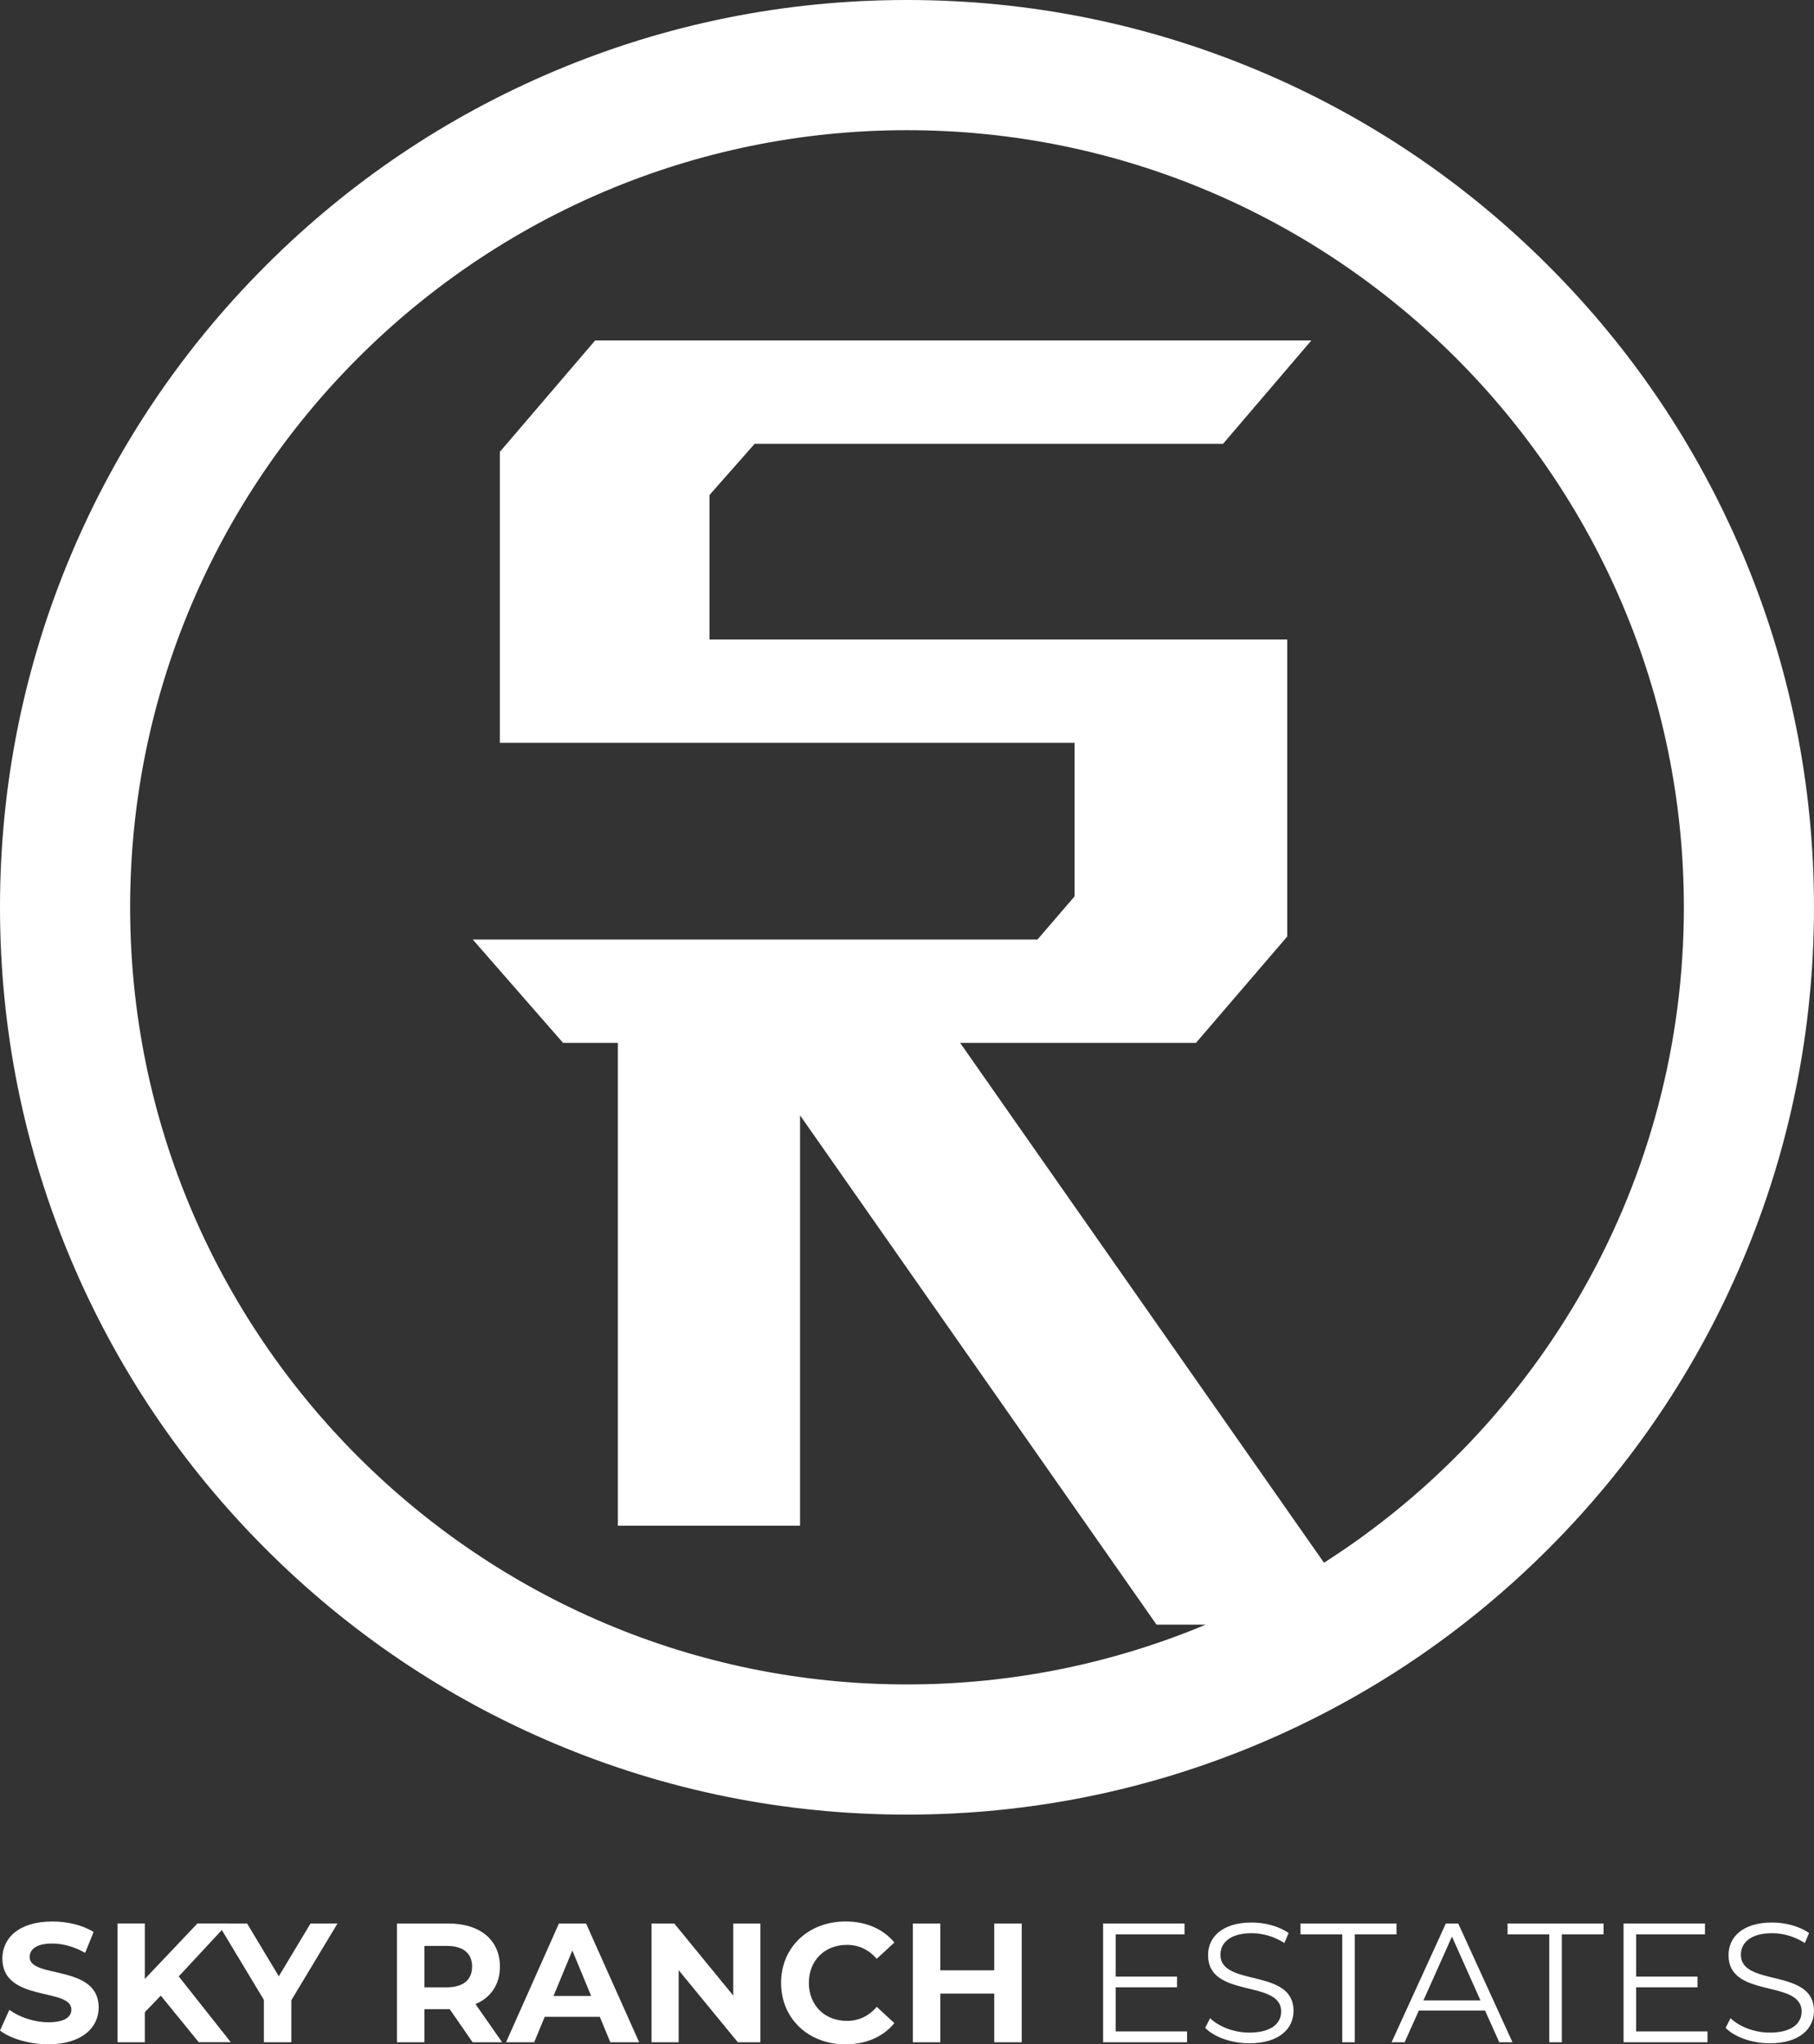 <?xml version="1.0" encoding="UTF-8"?><svg id="Layer_1" xmlns="http://www.w3.org/2000/svg" viewBox="0 0 820.19 924"><rect x="0" y="0" width="820.19" height="924" fill="#333333" stroke="none"/><path d="m787.95,250.46c-20.66-48.84-50.22-92.69-87.87-130.34-37.65-37.65-81.51-67.22-130.34-87.87C519.15,10.85,465.44,0,410.09,0s-109.06,10.85-159.64,32.24c-48.84,20.66-92.69,50.22-130.34,87.87-37.65,37.65-67.22,81.51-87.87,130.34C10.85,301.03,0,354.74,0,410.09s10.85,109.06,32.24,159.64c20.66,48.84,50.22,92.69,87.87,130.34,37.65,37.65,81.51,67.22,130.34,87.87,50.58,21.39,104.29,32.24,159.64,32.24s109.06-10.85,159.64-32.24c48.84-20.66,92.69-50.22,130.34-87.87,37.65-37.65,67.22-81.51,87.87-130.34,21.39-50.58,32.24-104.29,32.24-159.64s-10.85-109.06-32.24-159.64Zm-189.31,455.88l-164.53-234.98h106.64l41.27-48.07v-134.24h-261.23v-65.31l20.41-23.13h211.79l39.91-46.71h-323.82l-43.08,50.34v131.52h259.87v69.39l-16.78,19.5h-255.33l40.82,46.71h24.79v218.24h82.37v-185.48l161.18,230.19h22.27c-41.61,17.4-87.24,27.03-135.09,27.03-193.68,0-351.26-157.57-351.26-351.26S216.41,58.84,410.09,58.84s351.26,157.57,351.26,351.26c0,124.35-64.96,233.81-162.72,296.25Z" style="fill:#fff;"/><g><path d="m0,917.79l4.22-9.35c4.52,3.3,11.27,5.6,17.71,5.6,7.36,0,10.35-2.45,10.35-5.75,0-10.05-31.21-3.14-31.21-23.08,0-9.12,7.36-16.72,22.62-16.72,6.75,0,13.65,1.61,18.63,4.75l-3.83,9.43c-4.98-2.84-10.12-4.22-14.88-4.22-7.36,0-10.2,2.76-10.2,6.13,0,9.89,31.21,3.07,31.21,22.77,0,8.97-7.44,16.64-22.77,16.64-8.51,0-17.1-2.53-21.85-6.21Z" style="fill:#fff;"/><path d="m72.69,901.99l-7.21,7.51v13.57h-12.35v-53.68h12.35v25.07l23.77-25.07h13.8l-22.24,23.92,23.54,29.75h-14.49l-17.18-21.09Z" style="fill:#fff;"/><path d="m131.73,904.06v19.02h-12.42v-19.17l-20.78-34.51h13.19l14.34,23.85,14.34-23.85h12.19l-20.86,34.66Z" style="fill:#fff;"/><path d="m213.69,923.08l-10.35-14.95h-11.43v14.95h-12.42v-53.68h23.23c14.34,0,23.31,7.44,23.31,19.48,0,8.05-4.06,13.96-11.04,16.95l12.04,17.25h-13.34Zm-11.66-43.55h-10.12v18.71h10.12c7.59,0,11.43-3.53,11.43-9.36s-3.83-9.35-11.43-9.35Z" style="fill:#fff;"/><path d="m271.2,911.58h-24.92l-4.75,11.5h-12.73l23.92-53.68h12.27l24,53.68h-13.04l-4.75-11.5Zm-3.91-9.43l-8.51-20.55-8.51,20.55h17.02Z" style="fill:#fff;"/><path d="m343.81,869.4v53.68h-10.2l-26.76-32.59v32.59h-12.27v-53.68h10.28l26.68,32.59v-32.59h12.27Z" style="fill:#fff;"/><path d="m353.16,896.24c0-16.18,12.42-27.76,29.14-27.76,9.28,0,17.02,3.37,22.08,9.51l-7.97,7.36c-3.6-4.14-8.13-6.29-13.5-6.29-10.05,0-17.18,7.06-17.18,17.18s7.13,17.18,17.18,17.18c5.37,0,9.89-2.15,13.5-6.36l7.97,7.36c-5.06,6.21-12.81,9.59-22.16,9.59-16.64,0-29.06-11.58-29.06-27.76Z" style="fill:#fff;"/><path d="m461.97,869.4v53.68h-12.42v-22.01h-24.39v22.01h-12.42v-53.68h12.42v21.16h24.39v-21.16h12.42Z" style="fill:#fff;"/><path d="m536.72,918.17v4.91h-37.96v-53.68h36.81v4.91h-31.13v19.09h27.76v4.83h-27.76v19.94h32.28Z" style="fill:#fff;"/><path d="m544.92,916.56l2.22-4.37c3.83,3.76,10.66,6.52,17.71,6.52,10.05,0,14.42-4.22,14.42-9.51,0-14.72-33.05-5.67-33.05-25.53,0-7.9,6.13-14.72,19.78-14.72,6.06,0,12.35,1.76,16.64,4.75l-1.92,4.52c-4.6-2.99-9.97-4.45-14.72-4.45-9.82,0-14.19,4.37-14.19,9.74,0,14.72,33.05,5.83,33.05,25.38,0,7.9-6.29,14.65-20.01,14.65-8.05,0-15.95-2.84-19.94-6.98Z" style="fill:#fff;"/><path d="m606.88,874.31h-18.86v-4.91h43.4v4.91h-18.86v48.77h-5.67v-48.77Z" style="fill:#fff;"/><path d="m671.44,908.74h-29.91l-6.44,14.34h-5.9l24.54-53.68h5.6l24.54,53.68h-5.98l-6.44-14.34Zm-2.07-4.6l-12.88-28.83-12.88,28.83h25.77Z" style="fill:#fff;"/><path d="m700.5,874.31h-18.86v-4.91h43.4v4.91h-18.86v48.77h-5.67v-48.77Z" style="fill:#fff;"/><path d="m772.04,918.17v4.91h-37.96v-53.68h36.81v4.91h-31.13v19.09h27.76v4.83h-27.76v19.94h32.28Z" style="fill:#fff;"/><path d="m780.24,916.56l2.22-4.37c3.83,3.76,10.66,6.52,17.71,6.52,10.05,0,14.42-4.22,14.42-9.51,0-14.72-33.05-5.67-33.05-25.53,0-7.9,6.13-14.72,19.78-14.72,6.06,0,12.35,1.76,16.64,4.75l-1.92,4.52c-4.6-2.99-9.97-4.45-14.72-4.45-9.82,0-14.19,4.37-14.19,9.74,0,14.72,33.05,5.83,33.05,25.38,0,7.9-6.29,14.65-20.01,14.65-8.05,0-15.95-2.84-19.94-6.98Z" style="fill:#fff;"/></g></svg>